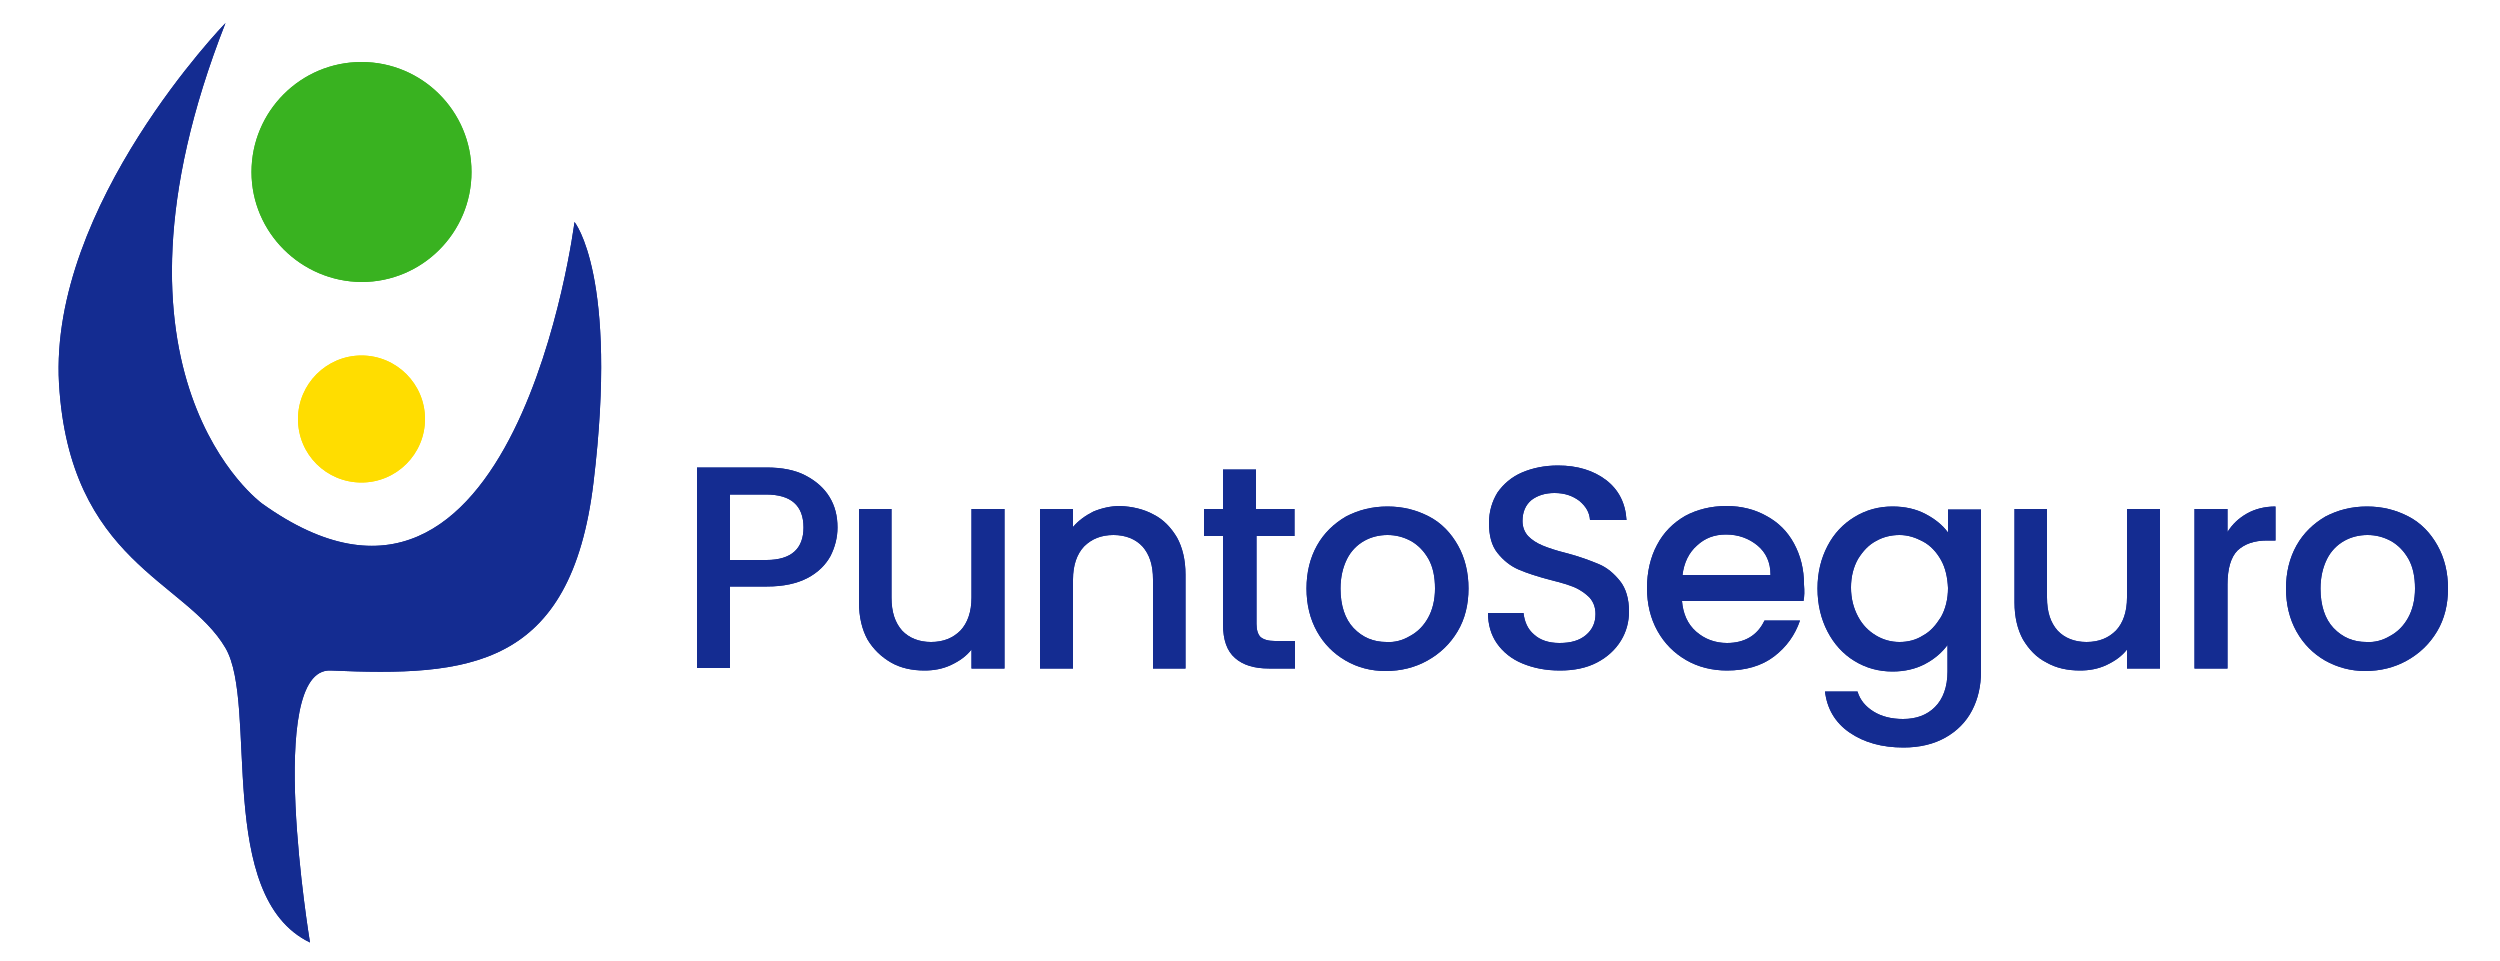 <?xml version="1.0" encoding="utf-8"?>
<!-- Generator: Adobe Illustrator 25.2.1, SVG Export Plug-In . SVG Version: 6.00 Build 0)  -->
<svg version="1.1" id="Capa_1" xmlns="http://www.w3.org/2000/svg" xmlns:xlink="http://www.w3.org/1999/xlink" x="0px" y="0px"
	 viewBox="0 0 500 192.2" style="enable-background:new 0 0 500 192.2;" xml:space="preserve">
<style type="text/css">
	.st0{fill:#142C91;}
	.st1{fill:#39B220;}
	.st2{fill:#FFDD00;}
</style>
<g>
	<g>
		<path class="st0" d="M45.1,4.6c0,0-35.3,36.4-33.3,72.1c2.1,35.7,25.4,39.4,33.3,52.9c6.6,11.3-2.2,49.7,16.9,58.9
			c0,0-9.1-54.9,4.1-54.4c27.5,1.2,48.1-0.3,52.6-37.6c5-41.4-3.8-52.1-3.8-52.1s-11.7,92.7-62.5,56.3
			C52.4,100.7,17.3,75.3,45.1,4.6z"/>
	</g>
	<g>
		<path class="st1" d="M50.3,34.4c0-12.1,9.8-22,22-22c12.1,0,22,9.8,22,22c0,12.1-9.8,22-22,22C60.2,56.3,50.3,46.5,50.3,34.4z"/>
	</g>
	<g>
		<path class="st2" d="M59.6,83.8c0-7,5.7-12.7,12.7-12.7c7,0,12.7,5.7,12.7,12.7c0,7-5.7,12.7-12.7,12.7
			C65.3,96.5,59.6,90.9,59.6,83.8z"/>
	</g>
	<g>
		<path class="st0" d="M166.1,111.2c-1,1.8-2.5,3.3-4.6,4.4c-2.1,1.1-4.8,1.7-8.1,1.7H146v16.3h-6.6V93.5h13.9
			c3.1,0,5.7,0.5,7.8,1.6s3.7,2.5,4.8,4.3c1.1,1.8,1.6,3.8,1.6,6.1C167.5,107.5,167,109.4,166.1,111.2z M158.9,110.3
			c1.2-1.1,1.8-2.7,1.8-4.8c0-4.4-2.5-6.6-7.5-6.6H146V112h7.3C155.8,112,157.7,111.4,158.9,110.3z"/>
		<path class="st0" d="M200.9,101.8v31.9h-6.6v-3.8c-1,1.3-2.4,2.3-4.1,3.1c-1.7,0.8-3.5,1.1-5.3,1.1c-2.5,0-4.8-0.5-6.7-1.6
			s-3.5-2.6-4.7-4.6c-1.1-2-1.7-4.5-1.7-7.4v-18.7h6.5v17.7c0,2.9,0.7,5,2.1,6.6c1.4,1.5,3.4,2.3,5.8,2.3c2.5,0,4.4-0.8,5.9-2.3
			c1.4-1.5,2.2-3.7,2.2-6.6v-17.7H200.9z"/>
		<path class="st0" d="M230.7,102.9c2,1,3.5,2.6,4.7,4.6c1.1,2,1.7,4.5,1.7,7.4v18.8h-6.5v-17.8c0-2.9-0.7-5-2.1-6.6
			c-1.4-1.5-3.4-2.3-5.8-2.3c-2.5,0-4.4,0.8-5.9,2.3c-1.4,1.5-2.2,3.7-2.2,6.6v17.8h-6.6v-31.9h6.6v3.6c1.1-1.3,2.5-2.3,4.1-3.1
			c1.7-0.7,3.5-1.1,5.3-1.1C226.4,101.3,228.7,101.8,230.7,102.9z"/>
		<path class="st0" d="M251.3,107.2v17.6c0,1.2,0.3,2.1,0.8,2.6c0.6,0.5,1.5,0.8,2.9,0.8h4v5.5h-5.2c-3,0-5.2-0.7-6.8-2.1
			c-1.6-1.4-2.4-3.6-2.4-6.8v-17.6h-3.8v-5.4h3.8v-7.9h6.6v7.9h7.7v5.4H251.3z"/>
		<path class="st0" d="M269.1,132.1c-2.4-1.4-4.3-3.3-5.7-5.8c-1.4-2.5-2.1-5.4-2.1-8.6c0-3.2,0.7-6.1,2.1-8.6
			c1.4-2.5,3.4-4.4,5.8-5.8c2.5-1.3,5.2-2,8.3-2s5.8,0.7,8.3,2c2.5,1.3,4.4,3.3,5.8,5.8c1.4,2.5,2.1,5.4,2.1,8.6s-0.7,6.1-2.2,8.6
			c-1.5,2.5-3.5,4.4-6,5.8c-2.5,1.4-5.3,2.1-8.4,2.1C274.2,134.2,271.5,133.5,269.1,132.1z M282,127.2c1.5-0.8,2.7-2,3.6-3.6
			c0.9-1.6,1.4-3.6,1.4-5.9s-0.4-4.3-1.3-5.9c-0.9-1.6-2.1-2.8-3.5-3.6c-1.5-0.8-3-1.2-4.7-1.2c-1.7,0-3.3,0.4-4.7,1.2
			c-1.4,0.8-2.6,2-3.4,3.6c-0.8,1.6-1.3,3.6-1.3,5.9c0,3.4,0.9,6.1,2.6,7.9c1.8,1.9,4,2.8,6.6,2.8
			C278.9,128.5,280.5,128.1,282,127.2z"/>
		<path class="st0" d="M304.5,132.7c-2.2-0.9-3.9-2.3-5.1-4c-1.2-1.7-1.8-3.8-1.8-6.1h7.1c0.2,1.7,0.8,3.2,2.1,4.3
			c1.2,1.1,2.9,1.7,5.1,1.7c2.3,0,4-0.5,5.3-1.6c1.3-1.1,1.9-2.5,1.9-4.2c0-1.3-0.4-2.4-1.2-3.3c-0.8-0.8-1.8-1.5-2.9-2
			c-1.2-0.5-2.8-1-4.9-1.5c-2.6-0.7-4.8-1.4-6.4-2.1c-1.6-0.7-3-1.8-4.2-3.3c-1.2-1.5-1.7-3.5-1.7-6c0-2.3,0.6-4.3,1.7-6.1
			c1.2-1.7,2.8-3.1,4.9-4c2.1-0.9,4.5-1.4,7.2-1.4c3.9,0,7.1,1,9.6,2.9c2.5,1.9,3.9,4.6,4.1,8h-7.3c-0.1-1.5-0.8-2.7-2.1-3.8
			c-1.3-1-2.9-1.6-5-1.6c-1.9,0-3.4,0.5-4.6,1.4c-1.2,1-1.8,2.4-1.8,4.2c0,1.2,0.4,2.2,1.1,3c0.8,0.8,1.7,1.4,2.9,1.9
			c1.2,0.5,2.7,1,4.7,1.5c2.7,0.7,4.8,1.5,6.5,2.2c1.7,0.7,3.1,1.9,4.3,3.4c1.2,1.5,1.8,3.6,1.8,6.1c0,2-0.5,4-1.6,5.8
			c-1.1,1.8-2.7,3.3-4.8,4.4c-2.1,1.1-4.6,1.6-7.4,1.6C309.1,134.1,306.7,133.6,304.5,132.7z"/>
		<path class="st0" d="M360.7,120.2h-24.3c0.2,2.5,1.1,4.6,2.8,6.1c1.7,1.5,3.8,2.3,6.2,2.3c3.5,0,6.1-1.5,7.5-4.5h7.1
			c-1,2.9-2.7,5.3-5.2,7.2c-2.5,1.9-5.7,2.8-9.4,2.8c-3,0-5.8-0.7-8.2-2.1c-2.4-1.4-4.3-3.3-5.7-5.8c-1.4-2.5-2.1-5.4-2.1-8.6
			s0.7-6.2,2-8.6c1.3-2.5,3.2-4.4,5.6-5.8c2.4-1.3,5.2-2,8.3-2c3,0,5.7,0.7,8,2c2.4,1.3,4.2,3.1,5.5,5.5c1.3,2.4,2,5.1,2,8.2
			C360.9,118.2,360.9,119.2,360.7,120.2z M354.1,114.9c0-2.4-0.9-4.4-2.6-5.8s-3.8-2.2-6.3-2.2c-2.3,0-4.2,0.7-5.8,2.2
			c-1.6,1.4-2.6,3.4-2.9,5.9H354.1z"/>
		<path class="st0" d="M385.1,102.8c1.9,1,3.4,2.2,4.5,3.7v-4.6h6.6v32.4c0,2.9-0.6,5.5-1.8,7.8c-1.2,2.3-3,4.1-5.3,5.4
			c-2.3,1.3-5.1,2-8.4,2c-4.3,0-7.9-1-10.8-3c-2.9-2-4.5-4.8-4.9-8.2h6.5c0.5,1.7,1.6,3,3.2,4c1.6,1,3.6,1.5,5.9,1.5
			c2.7,0,4.8-0.8,6.4-2.4c1.6-1.6,2.5-4,2.5-7.1v-5.3c-1.1,1.5-2.6,2.8-4.5,3.8c-1.9,1-4.1,1.5-6.5,1.5c-2.8,0-5.3-0.7-7.6-2.1
			c-2.3-1.4-4.1-3.4-5.4-5.9c-1.3-2.5-2-5.4-2-8.6c0-3.2,0.7-6,2-8.5c1.3-2.5,3.1-4.4,5.4-5.8c2.3-1.4,4.8-2.1,7.6-2.1
			C381,101.3,383.2,101.8,385.1,102.8z M388.2,112c-0.9-1.6-2.1-2.9-3.6-3.7c-1.5-0.8-3-1.3-4.7-1.3c-1.7,0-3.3,0.4-4.7,1.2
			c-1.5,0.8-2.6,2-3.6,3.6c-0.9,1.6-1.4,3.5-1.4,5.7c0,2.2,0.5,4.1,1.4,5.8c0.9,1.7,2.1,2.9,3.6,3.8c1.5,0.9,3.1,1.3,4.7,1.3
			c1.7,0,3.3-0.4,4.7-1.3c1.5-0.8,2.6-2.1,3.6-3.7c0.9-1.6,1.4-3.6,1.4-5.8C389.5,115.5,389.1,113.6,388.2,112z"/>
		<path class="st0" d="M432,101.8v31.9h-6.6v-3.8c-1,1.3-2.4,2.3-4.1,3.1c-1.7,0.8-3.5,1.1-5.3,1.1c-2.5,0-4.8-0.5-6.7-1.6
			c-2-1-3.5-2.6-4.7-4.6c-1.1-2-1.7-4.5-1.7-7.4v-18.7h6.5v17.7c0,2.9,0.7,5,2.1,6.6c1.4,1.5,3.4,2.3,5.8,2.3c2.5,0,4.4-0.8,5.9-2.3
			c1.4-1.5,2.2-3.7,2.2-6.6v-17.7H432z"/>
		<path class="st0" d="M449.4,102.7c1.6-0.9,3.5-1.4,5.7-1.4v6.8h-1.7c-2.6,0-4.5,0.7-5.9,2c-1.3,1.3-2,3.6-2,6.8v16.8h-6.6v-31.9
			h6.6v4.6C446.5,104.8,447.8,103.6,449.4,102.7z"/>
		<path class="st0" d="M465,132.1c-2.4-1.4-4.3-3.3-5.7-5.8c-1.4-2.5-2.1-5.4-2.1-8.6c0-3.2,0.7-6.1,2.1-8.6
			c1.4-2.5,3.4-4.4,5.8-5.8c2.5-1.3,5.2-2,8.3-2s5.8,0.7,8.3,2c2.5,1.3,4.4,3.3,5.8,5.8c1.4,2.5,2.1,5.4,2.1,8.6s-0.7,6.1-2.2,8.6
			c-1.5,2.5-3.5,4.4-6,5.8c-2.5,1.4-5.3,2.1-8.4,2.1C470.2,134.2,467.5,133.5,465,132.1z M478,127.2c1.5-0.8,2.7-2,3.6-3.6
			c0.9-1.6,1.4-3.6,1.4-5.9s-0.4-4.3-1.3-5.9c-0.9-1.6-2.1-2.8-3.5-3.6c-1.5-0.8-3-1.2-4.7-1.2c-1.7,0-3.3,0.4-4.7,1.2
			c-1.4,0.8-2.6,2-3.4,3.6c-0.8,1.6-1.3,3.6-1.3,5.9c0,3.4,0.9,6.1,2.6,7.9c1.8,1.9,4,2.8,6.6,2.8
			C474.9,128.5,476.5,128.1,478,127.2z"/>
	</g>
	<g>
		<path class="st0" d="M45.1,4.6c0,0-35.3,36.4-33.3,72.1c2.1,35.7,25.4,39.4,33.3,52.9c6.6,11.3-2.2,49.7,16.9,58.9
			c0,0-9.1-54.9,4.1-54.4c27.5,1.2,48.1-0.3,52.6-37.6c5-41.4-3.8-52.1-3.8-52.1s-11.7,92.7-62.5,56.3
			C52.4,100.7,17.3,75.3,45.1,4.6z"/>
	</g>
	<g>
		<path class="st1" d="M50.3,34.4c0-12.1,9.8-22,22-22c12.1,0,22,9.8,22,22c0,12.1-9.8,22-22,22C60.2,56.3,50.3,46.5,50.3,34.4z"/>
	</g>
	<g>
		<path class="st2" d="M59.6,83.8c0-7,5.7-12.7,12.7-12.7c7,0,12.7,5.7,12.7,12.7c0,7-5.7,12.7-12.7,12.7
			C65.3,96.5,59.6,90.9,59.6,83.8z"/>
	</g>
	<g>
		<path class="st0" d="M166.1,111.2c-1,1.8-2.5,3.3-4.6,4.4c-2.1,1.1-4.8,1.7-8.1,1.7H146v16.3h-6.6V93.5h13.9
			c3.1,0,5.7,0.5,7.8,1.6s3.7,2.5,4.8,4.3c1.1,1.8,1.6,3.8,1.6,6.1C167.5,107.5,167,109.4,166.1,111.2z M158.9,110.3
			c1.2-1.1,1.8-2.7,1.8-4.8c0-4.4-2.5-6.6-7.5-6.6H146V112h7.3C155.8,112,157.7,111.4,158.9,110.3z"/>
		<path class="st0" d="M200.9,101.8v31.9h-6.6v-3.8c-1,1.3-2.4,2.3-4.1,3.1c-1.7,0.8-3.5,1.1-5.3,1.1c-2.5,0-4.8-0.5-6.7-1.6
			s-3.5-2.6-4.7-4.6c-1.1-2-1.7-4.5-1.7-7.4v-18.7h6.5v17.7c0,2.9,0.7,5,2.1,6.6c1.4,1.5,3.4,2.3,5.8,2.3c2.5,0,4.4-0.8,5.9-2.3
			c1.4-1.5,2.2-3.7,2.2-6.6v-17.7H200.9z"/>
		<path class="st0" d="M230.7,102.9c2,1,3.5,2.6,4.7,4.6c1.1,2,1.7,4.5,1.7,7.4v18.8h-6.5v-17.8c0-2.9-0.7-5-2.1-6.6
			c-1.4-1.5-3.4-2.3-5.8-2.3c-2.5,0-4.4,0.8-5.9,2.3c-1.4,1.5-2.2,3.7-2.2,6.6v17.8h-6.6v-31.9h6.6v3.6c1.1-1.3,2.5-2.3,4.1-3.1
			c1.7-0.7,3.5-1.1,5.3-1.1C226.4,101.3,228.7,101.8,230.7,102.9z"/>
		<path class="st0" d="M251.3,107.2v17.6c0,1.2,0.3,2.1,0.8,2.6c0.6,0.5,1.5,0.8,2.9,0.8h4v5.5h-5.2c-3,0-5.2-0.7-6.8-2.1
			c-1.6-1.4-2.4-3.6-2.4-6.8v-17.6h-3.8v-5.4h3.8v-7.9h6.6v7.9h7.7v5.4H251.3z"/>
		<path class="st0" d="M269.1,132.1c-2.4-1.4-4.3-3.3-5.7-5.8c-1.4-2.5-2.1-5.4-2.1-8.6c0-3.2,0.7-6.1,2.1-8.6
			c1.4-2.5,3.4-4.4,5.8-5.8c2.5-1.3,5.2-2,8.3-2s5.8,0.7,8.3,2c2.5,1.3,4.4,3.3,5.8,5.8c1.4,2.5,2.1,5.4,2.1,8.6s-0.7,6.1-2.2,8.6
			c-1.5,2.5-3.5,4.4-6,5.8c-2.5,1.4-5.3,2.1-8.4,2.1C274.2,134.2,271.5,133.5,269.1,132.1z M282,127.2c1.5-0.8,2.7-2,3.6-3.6
			c0.9-1.6,1.4-3.6,1.4-5.9s-0.4-4.3-1.3-5.9c-0.9-1.6-2.1-2.8-3.5-3.6c-1.5-0.8-3-1.2-4.7-1.2c-1.7,0-3.3,0.4-4.7,1.2
			c-1.4,0.8-2.6,2-3.4,3.6c-0.8,1.6-1.3,3.6-1.3,5.9c0,3.4,0.9,6.1,2.6,7.9c1.8,1.9,4,2.8,6.6,2.8
			C278.9,128.5,280.5,128.1,282,127.2z"/>
		<path class="st0" d="M304.5,132.7c-2.2-0.9-3.9-2.3-5.1-4c-1.2-1.7-1.8-3.8-1.8-6.1h7.1c0.2,1.7,0.8,3.2,2.1,4.3
			c1.2,1.1,2.9,1.7,5.1,1.7c2.3,0,4-0.5,5.3-1.6c1.3-1.1,1.9-2.5,1.9-4.2c0-1.3-0.4-2.4-1.2-3.3c-0.8-0.8-1.8-1.5-2.9-2
			c-1.2-0.5-2.8-1-4.9-1.5c-2.6-0.7-4.8-1.4-6.4-2.1c-1.6-0.7-3-1.8-4.2-3.3c-1.2-1.5-1.7-3.5-1.7-6c0-2.3,0.6-4.3,1.7-6.1
			c1.2-1.7,2.8-3.1,4.9-4c2.1-0.9,4.5-1.4,7.2-1.4c3.9,0,7.1,1,9.6,2.9c2.5,1.9,3.9,4.6,4.1,8h-7.3c-0.1-1.5-0.8-2.7-2.1-3.8
			c-1.3-1-2.9-1.6-5-1.6c-1.9,0-3.4,0.5-4.6,1.4c-1.2,1-1.8,2.4-1.8,4.2c0,1.2,0.4,2.2,1.1,3c0.8,0.8,1.7,1.4,2.9,1.9
			c1.2,0.5,2.7,1,4.7,1.5c2.7,0.7,4.8,1.5,6.5,2.2c1.7,0.7,3.1,1.9,4.3,3.4c1.2,1.5,1.8,3.6,1.8,6.1c0,2-0.5,4-1.6,5.8
			c-1.1,1.8-2.7,3.3-4.8,4.4c-2.1,1.1-4.6,1.6-7.4,1.6C309.1,134.1,306.7,133.6,304.5,132.7z"/>
		<path class="st0" d="M360.7,120.2h-24.3c0.2,2.5,1.1,4.6,2.8,6.1c1.7,1.5,3.8,2.3,6.2,2.3c3.5,0,6.1-1.5,7.5-4.5h7.1
			c-1,2.9-2.7,5.3-5.2,7.2c-2.5,1.9-5.7,2.8-9.4,2.8c-3,0-5.8-0.7-8.2-2.1c-2.4-1.4-4.3-3.3-5.7-5.8c-1.4-2.5-2.1-5.4-2.1-8.6
			s0.7-6.2,2-8.6c1.3-2.5,3.2-4.4,5.6-5.8c2.4-1.3,5.2-2,8.3-2c3,0,5.7,0.7,8,2c2.4,1.3,4.2,3.1,5.5,5.5c1.3,2.4,2,5.1,2,8.2
			C360.9,118.2,360.9,119.2,360.7,120.2z M354.1,114.9c0-2.4-0.9-4.4-2.6-5.8s-3.8-2.2-6.3-2.2c-2.3,0-4.2,0.7-5.8,2.2
			c-1.6,1.4-2.6,3.4-2.9,5.9H354.1z"/>
		<path class="st0" d="M385.1,102.8c1.9,1,3.4,2.2,4.5,3.7v-4.6h6.6v32.4c0,2.9-0.6,5.5-1.8,7.8c-1.2,2.3-3,4.1-5.3,5.4
			c-2.3,1.3-5.1,2-8.4,2c-4.3,0-7.9-1-10.8-3c-2.9-2-4.5-4.8-4.9-8.2h6.5c0.5,1.7,1.6,3,3.2,4c1.6,1,3.6,1.5,5.9,1.5
			c2.7,0,4.8-0.8,6.4-2.4c1.6-1.6,2.5-4,2.5-7.1v-5.3c-1.1,1.5-2.6,2.8-4.5,3.8c-1.9,1-4.1,1.5-6.5,1.5c-2.8,0-5.3-0.7-7.6-2.1
			c-2.3-1.4-4.1-3.4-5.4-5.9c-1.3-2.5-2-5.4-2-8.6c0-3.2,0.7-6,2-8.5c1.3-2.5,3.1-4.4,5.4-5.8c2.3-1.4,4.8-2.1,7.6-2.1
			C381,101.3,383.2,101.8,385.1,102.8z M388.2,112c-0.9-1.6-2.1-2.9-3.6-3.7c-1.5-0.8-3-1.3-4.7-1.3c-1.7,0-3.3,0.4-4.7,1.2
			c-1.5,0.8-2.6,2-3.6,3.6c-0.9,1.6-1.4,3.5-1.4,5.7c0,2.2,0.5,4.1,1.4,5.8c0.9,1.7,2.1,2.9,3.6,3.8c1.5,0.9,3.1,1.3,4.7,1.3
			c1.7,0,3.3-0.4,4.7-1.3c1.5-0.8,2.6-2.1,3.6-3.7c0.9-1.6,1.4-3.6,1.4-5.8C389.5,115.5,389.1,113.6,388.2,112z"/>
		<path class="st0" d="M432,101.8v31.9h-6.6v-3.8c-1,1.3-2.4,2.3-4.1,3.1c-1.7,0.8-3.5,1.1-5.3,1.1c-2.5,0-4.8-0.5-6.7-1.6
			c-2-1-3.5-2.6-4.7-4.6c-1.1-2-1.7-4.5-1.7-7.4v-18.7h6.5v17.7c0,2.9,0.7,5,2.1,6.6c1.4,1.5,3.4,2.3,5.8,2.3c2.5,0,4.4-0.8,5.9-2.3
			c1.4-1.5,2.2-3.7,2.2-6.6v-17.7H432z"/>
		<path class="st0" d="M449.4,102.7c1.6-0.9,3.5-1.4,5.7-1.4v6.8h-1.7c-2.6,0-4.5,0.7-5.9,2c-1.3,1.3-2,3.6-2,6.8v16.8h-6.6v-31.9
			h6.6v4.6C446.5,104.8,447.8,103.6,449.4,102.7z"/>
		<path class="st0" d="M465,132.1c-2.4-1.4-4.3-3.3-5.7-5.8c-1.4-2.5-2.1-5.4-2.1-8.6c0-3.2,0.7-6.1,2.1-8.6
			c1.4-2.5,3.4-4.4,5.8-5.8c2.5-1.3,5.2-2,8.3-2s5.8,0.7,8.3,2c2.5,1.3,4.4,3.3,5.8,5.8c1.4,2.5,2.1,5.4,2.1,8.6s-0.7,6.1-2.2,8.6
			c-1.5,2.5-3.5,4.4-6,5.8c-2.5,1.4-5.3,2.1-8.4,2.1C470.2,134.2,467.5,133.5,465,132.1z M478,127.2c1.5-0.8,2.7-2,3.6-3.6
			c0.9-1.6,1.4-3.6,1.4-5.9s-0.4-4.3-1.3-5.9c-0.9-1.6-2.1-2.8-3.5-3.6c-1.5-0.8-3-1.2-4.7-1.2c-1.7,0-3.3,0.4-4.7,1.2
			c-1.4,0.8-2.6,2-3.4,3.6c-0.8,1.6-1.3,3.6-1.3,5.9c0,3.4,0.9,6.1,2.6,7.9c1.8,1.9,4,2.8,6.6,2.8
			C474.9,128.5,476.5,128.1,478,127.2z"/>
	</g>
</g>
</svg>
